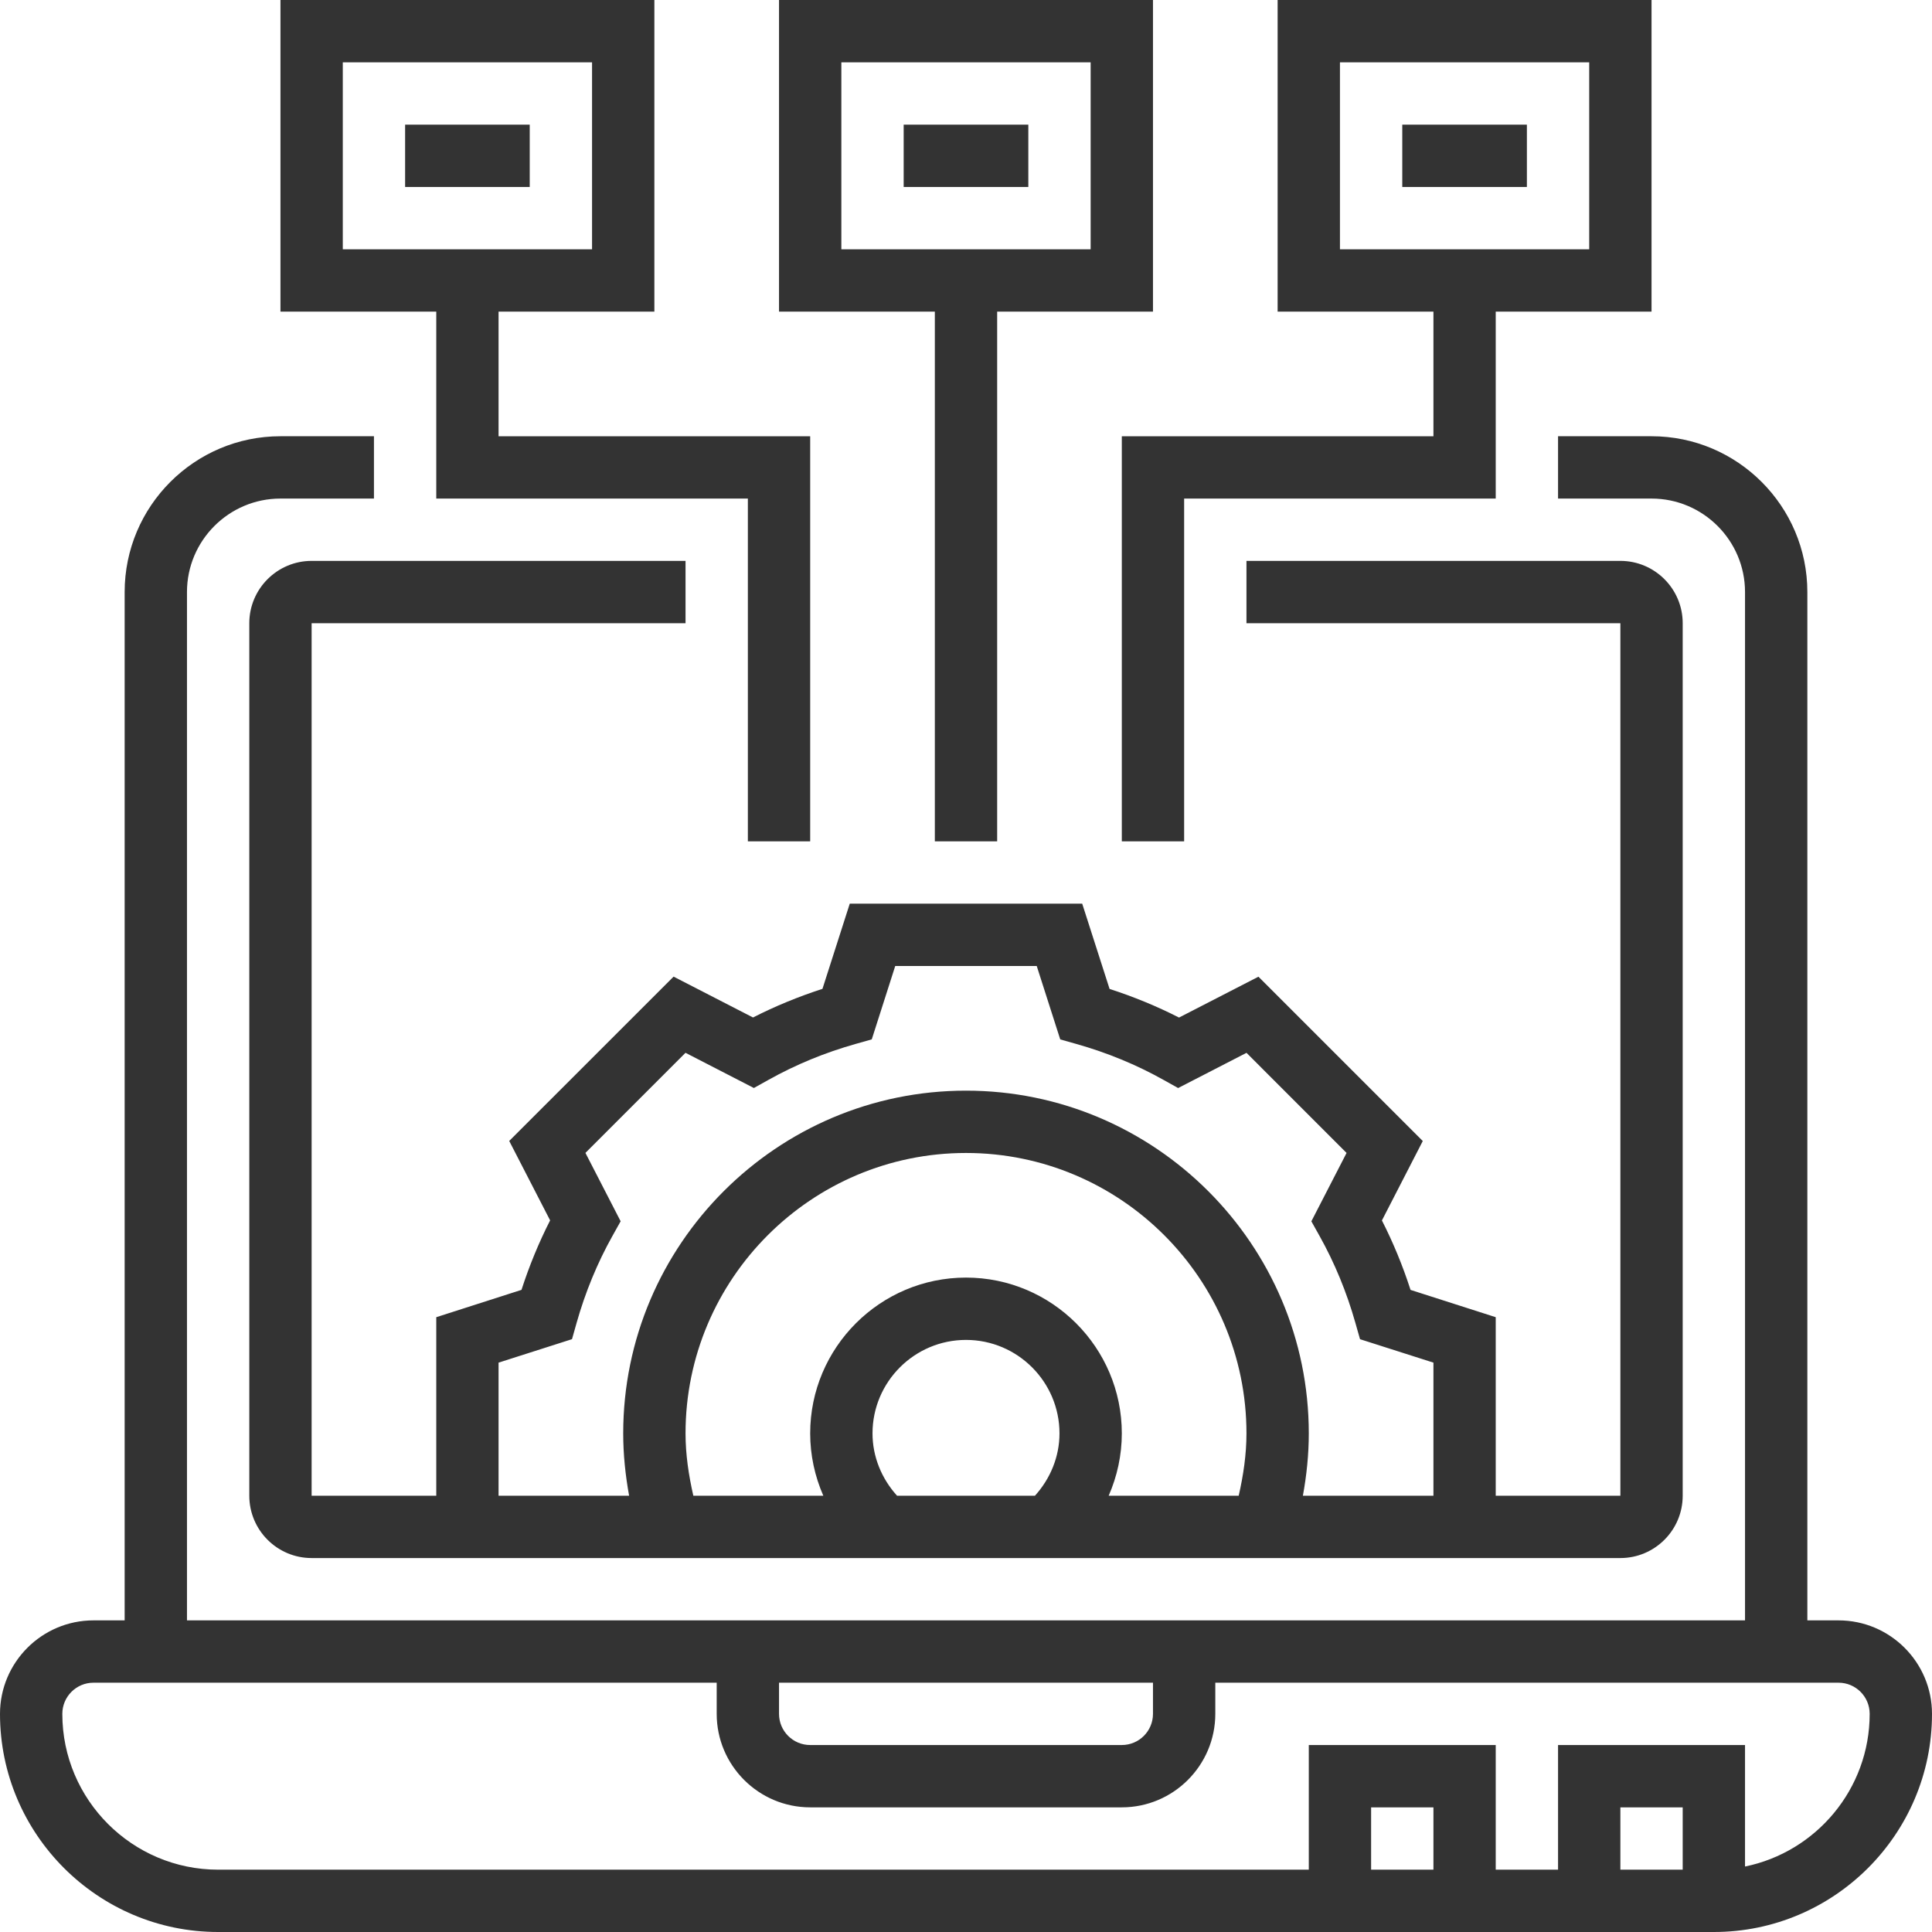 <svg width="54" height="54" viewBox="0 0 54 54" fill="none" xmlns="http://www.w3.org/2000/svg">
<path d="M51.387 45.29H50.516V16.548C50.516 14.147 48.562 12.193 46.161 12.193H43.548V13.935H46.161C47.602 13.935 48.774 15.108 48.774 16.548V45.29H5.226V16.548C5.226 15.108 6.398 13.935 7.839 13.935H10.452V12.193H7.839C5.437 12.193 3.484 14.147 3.484 16.548V45.29H2.613C1.172 45.29 0 46.462 0 47.903C0 51.264 2.736 54 6.097 54H47.903C51.264 54 54 51.264 54 47.903C54 46.462 52.828 45.29 51.387 45.29ZM21.774 47.032H32.226V47.903C32.226 48.384 31.836 48.774 31.355 48.774H22.645C22.164 48.774 21.774 48.384 21.774 47.903V47.032ZM40.065 52.258H38.323V50.516H40.065V52.258ZM47.032 52.258H45.29V50.516H47.032V52.258ZM48.774 52.17V48.774H43.548V52.258H41.806V48.774H36.581V52.258H6.097C3.696 52.258 1.742 50.304 1.742 47.903C1.742 47.422 2.132 47.032 2.613 47.032H20.032V47.903C20.032 49.344 21.205 50.516 22.645 50.516H31.355C32.795 50.516 33.968 49.344 33.968 47.903V47.032H51.387C51.868 47.032 52.258 47.422 52.258 47.903C52.258 50.006 50.759 51.765 48.774 52.17Z" fill="#333333"/>
<path d="M19.161 17.419V15.677H8.71C7.749 15.677 6.968 16.459 6.968 17.419V41.806C6.968 42.767 7.749 43.548 8.71 43.548H45.29C46.251 43.548 47.032 42.767 47.032 41.806V17.419C47.032 16.459 46.251 15.677 45.29 15.677H34.839V17.419H45.29V41.806H41.806V36.816L39.425 36.053C39.208 35.38 38.94 34.73 38.625 34.112L39.767 31.892L35.174 27.299L32.954 28.441C32.336 28.126 31.686 27.858 31.013 27.641L30.248 25.258H23.751L22.988 27.639C22.315 27.856 21.665 28.124 21.047 28.439L18.827 27.297L14.233 31.89L15.376 34.11C15.061 34.729 14.793 35.379 14.576 36.052L12.194 36.816V41.806H8.71V17.419H19.161ZM19.161 40.064C19.161 35.742 22.677 32.226 27 32.226C31.323 32.226 34.839 35.742 34.839 40.064C34.839 40.656 34.752 41.236 34.622 41.806H30.988C31.226 41.262 31.355 40.67 31.355 40.064C31.355 37.663 29.401 35.709 27 35.709C24.599 35.709 22.645 37.663 22.645 40.064C22.645 40.67 22.774 41.262 23.012 41.806H19.379C19.249 41.236 19.161 40.656 19.161 40.064ZM24.387 40.064C24.387 38.624 25.559 37.451 27 37.451C28.441 37.451 29.613 38.624 29.613 40.064C29.613 40.714 29.359 41.328 28.927 41.806H25.073C24.641 41.328 24.387 40.714 24.387 40.064ZM13.935 38.086L15.988 37.43L16.115 36.979C16.358 36.119 16.696 35.298 17.119 34.543L17.347 34.135L16.363 32.224L19.16 29.426L21.071 30.41L21.48 30.182C22.235 29.759 23.055 29.421 23.916 29.178L24.366 29.051L25.022 27H28.977L29.634 29.052L30.084 29.179C30.945 29.422 31.765 29.76 32.52 30.183L32.929 30.411L34.84 29.427L37.637 32.225L36.653 34.136L36.881 34.544C37.304 35.299 37.642 36.12 37.885 36.98L38.013 37.431L40.065 38.086V41.806H36.416C36.521 41.234 36.581 40.652 36.581 40.064C36.581 34.782 32.282 30.484 27 30.484C21.718 30.484 17.419 34.782 17.419 40.064C17.419 40.652 17.48 41.234 17.584 41.806H13.935V38.086Z" fill="#333333"/>
<path d="M11.323 3.484H14.806V5.226H11.323V3.484Z" fill="#333333"/>
<path d="M25.258 3.484H28.742V5.226H25.258V3.484Z" fill="#333333"/>
<path d="M39.194 3.484H42.677V5.226H39.194V3.484Z" fill="#333333"/>
<path d="M26.129 23.516H27.871V8.71H32.226V0H21.774V8.71H26.129V23.516ZM23.516 1.742H30.484V6.968H23.516V1.742Z" fill="#333333"/>
<path d="M40.065 12.194H31.355V23.516H33.097V13.935H41.806V8.71H46.161V0H35.71V8.71H40.065V12.194ZM37.452 1.742H44.419V6.968H37.452V1.742Z" fill="#333333"/>
<path d="M12.194 13.935H20.903V23.516H22.645V12.194H13.935V8.71H18.29V0H7.839V8.71H12.194V13.935ZM9.581 1.742H16.548V6.968H9.581V1.742Z" fill="#333333"/>
</svg>
